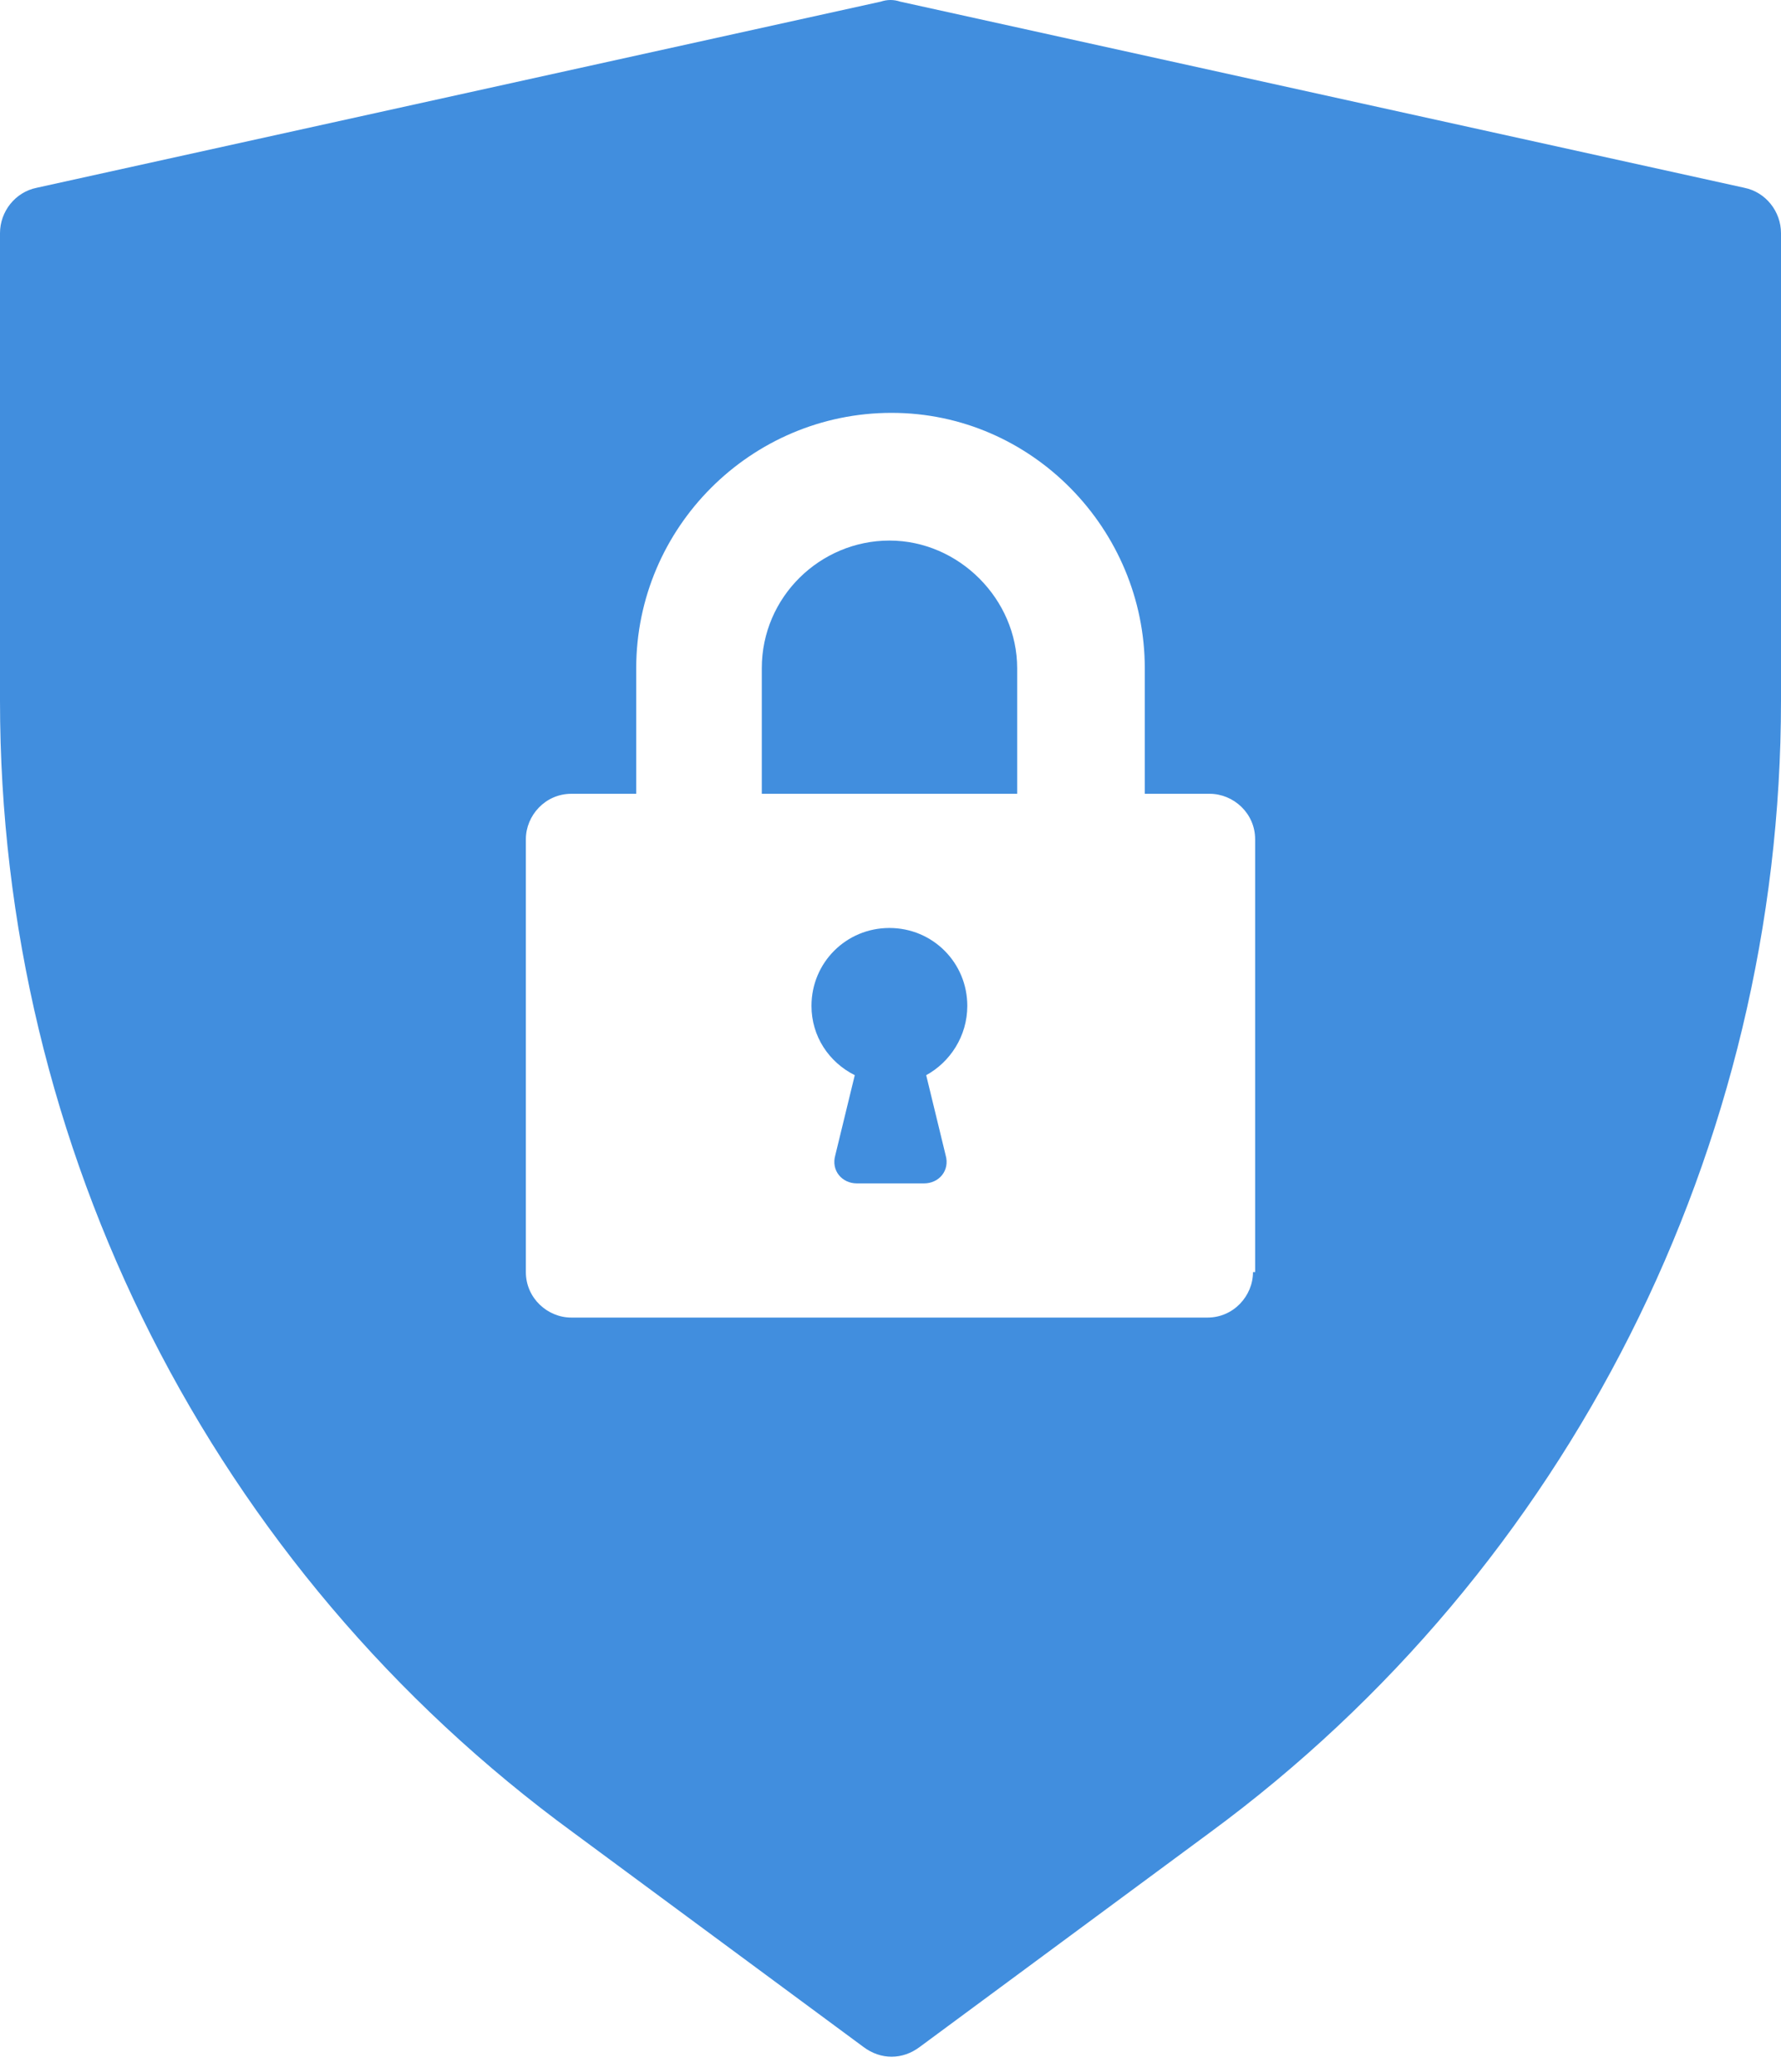 <svg xmlns="http://www.w3.org/2000/svg" width="49" height="57" viewBox="0 0 49 57" fill="none"><path d="M26.613 27.67C26.613 26.48 25.66 25.527 24.47 25.527C23.279 25.527 22.326 26.48 22.326 27.67C22.326 28.504 22.802 29.218 23.517 29.576L22.981 31.779C22.862 32.195 23.16 32.553 23.576 32.553H25.422C25.839 32.553 26.137 32.195 26.017 31.779L25.482 29.576C26.137 29.218 26.613 28.504 26.613 27.67Z" fill="#418EDE"></path><path d="M24.472 14.87C22.567 14.87 20.959 16.418 20.959 18.382V21.836H27.985V18.382C27.985 16.477 26.377 14.87 24.472 14.87Z" fill="#418EDE"></path><path d="M47.988 5.165L24.768 0.045C24.589 -0.015 24.411 -0.015 24.232 0.045L1.012 5.165C0.417 5.284 0 5.82 0 6.415V19.276C0 31.6 5.835 43.15 15.778 50.414L23.756 56.308C24.232 56.666 24.828 56.666 25.304 56.308L33.282 50.414C43.165 43.15 49 31.54 49 19.276V6.415C49 5.82 48.583 5.284 47.988 5.165ZM34.473 34.994C34.473 35.648 33.937 36.244 33.222 36.244H15.718C15.063 36.244 14.468 35.708 14.468 34.994V23.086C14.468 22.431 15.004 21.836 15.718 21.836H17.504V18.382C17.504 14.512 20.66 11.357 24.53 11.357C28.4 11.357 31.496 14.572 31.496 18.382V21.836H33.282C33.937 21.836 34.532 22.372 34.532 23.086V34.994H34.473Z" fill="#418EDE"></path></svg>